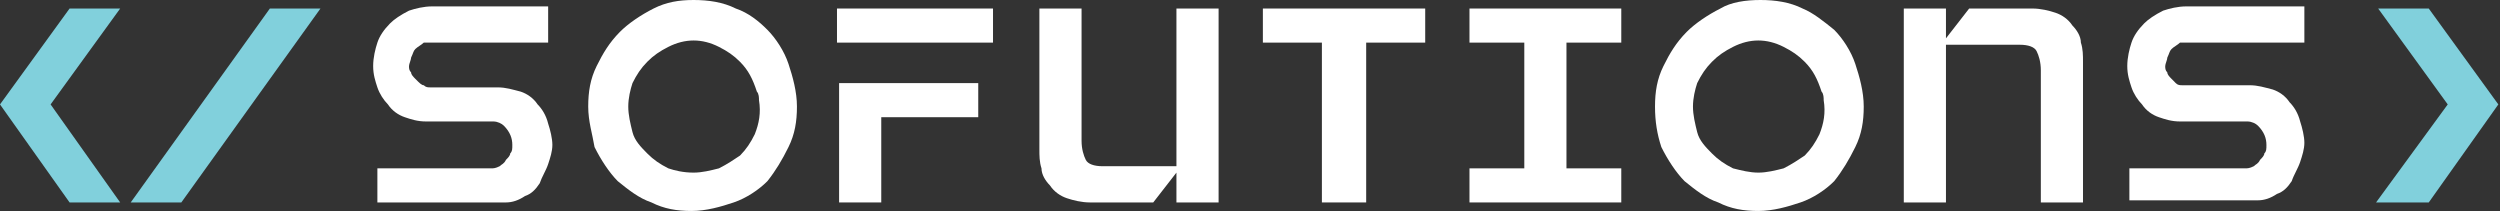 <svg width="237" height="20" viewBox="0 0 237 20" fill="none" xmlns="http://www.w3.org/2000/svg">
<rect x="0" y="0" width="237" height="20" fill="#333333" stroke="none"/>
<path d="M4.797 9.899L11.392 19.192H6.596L0 9.899L6.596 0.808H11.392L4.797 9.899Z" fill="#81D0DC"/>
<path d="M17.189 19.192H12.392L25.583 0.808H30.38L17.189 19.192Z" fill="#81D0DC"/>
<path d="M225.45 0.808H230.246L236.842 9.899L230.246 19.192H225.25L232.045 9.899L225.45 0.808Z" fill="#81D0DC"/>
<path d="M35.576 15.96H46.569C46.769 15.96 46.969 15.96 47.368 15.758C47.568 15.556 47.768 15.556 47.968 15.151C48.168 14.949 48.368 14.747 48.368 14.545C48.568 14.343 48.568 14.141 48.568 13.737C48.568 13.131 48.368 12.525 47.768 11.919C47.568 11.717 47.169 11.515 46.769 11.515H40.373C39.574 11.515 38.974 11.313 38.374 11.111C37.775 10.909 37.175 10.505 36.776 9.899C36.376 9.495 35.976 8.889 35.776 8.283C35.576 7.677 35.376 7.071 35.376 6.263C35.376 5.454 35.576 4.646 35.776 4.04C35.976 3.434 36.376 2.828 36.975 2.222C37.375 1.818 37.975 1.414 38.774 1.01C39.374 0.808 40.173 0.606 40.973 0.606H51.965V4.04H40.573C40.373 4.04 40.373 4.04 40.173 4.04C39.973 4.242 39.574 4.444 39.374 4.646C39.174 4.848 39.174 5.05 38.974 5.454C38.974 5.656 38.774 6.061 38.774 6.263C38.774 6.465 38.774 6.667 38.974 6.869C38.974 7.071 39.174 7.273 39.374 7.475C39.773 7.879 39.973 8.081 40.173 8.081C40.373 8.283 40.573 8.283 40.773 8.283H47.169C47.968 8.283 48.568 8.485 49.367 8.687C49.967 8.889 50.566 9.293 50.966 9.899C51.366 10.303 51.766 10.909 51.965 11.717C52.165 12.323 52.365 13.131 52.365 13.737C52.365 14.343 52.165 14.949 51.965 15.556C51.766 16.162 51.366 16.768 51.166 17.374C50.766 17.98 50.366 18.384 49.767 18.586C49.167 18.99 48.568 19.192 47.968 19.192H35.776V15.96H35.576Z" fill="white"/>
<path d="M55.763 10.101C55.763 8.687 55.963 7.475 56.562 6.263C57.162 5.051 57.761 4.04 58.761 3.03C59.56 2.222 60.76 1.414 61.959 0.808C63.158 0.202 64.357 0 65.756 0C67.155 0 68.554 0.202 69.754 0.808C70.953 1.212 71.952 2.02 72.751 2.828C73.551 3.636 74.35 4.848 74.75 6.061C75.15 7.273 75.55 8.687 75.55 10.101C75.55 11.515 75.35 12.727 74.75 13.939C74.151 15.152 73.551 16.162 72.751 17.172C71.952 17.98 70.753 18.788 69.554 19.192C68.354 19.596 66.955 20 65.556 20C64.157 20 62.958 19.798 61.759 19.192C60.56 18.788 59.56 17.98 58.561 17.172C57.761 16.364 56.962 15.152 56.362 13.939C56.163 12.727 55.763 11.515 55.763 10.101ZM59.56 10.101C59.56 10.909 59.76 11.717 59.96 12.525C60.16 13.333 60.76 13.939 61.359 14.546C61.959 15.152 62.558 15.556 63.358 15.96C63.957 16.162 64.757 16.364 65.756 16.364C66.556 16.364 67.355 16.162 68.155 15.96C68.954 15.556 69.554 15.152 70.153 14.748C70.753 14.141 71.153 13.535 71.552 12.727C71.952 11.717 72.152 10.707 71.952 9.495C71.952 9.293 71.952 8.889 71.752 8.687C71.352 7.475 70.953 6.667 70.153 5.859C69.554 5.253 68.954 4.848 68.155 4.444C67.355 4.04 66.556 3.838 65.756 3.838C64.957 3.838 64.157 4.04 63.358 4.444C62.558 4.848 61.959 5.253 61.359 5.859C60.76 6.465 60.36 7.071 59.96 7.879C59.76 8.485 59.56 9.293 59.56 10.101Z" fill="white"/>
<path d="M94.137 4.04H79.347V0.808H94.137V4.04ZM79.347 7.879H92.738V11.111H83.544V19.192H79.547V7.879H79.347Z" fill="white"/>
<path d="M115.523 19.192H111.526V16.364L109.327 19.192H103.331C102.532 19.192 101.732 18.99 101.133 18.788C100.533 18.586 99.933 18.182 99.534 17.576C99.134 17.172 98.734 16.566 98.734 15.96C98.534 15.354 98.534 14.748 98.534 14.141V0.808H102.532V13.333C102.532 14.141 102.732 14.748 102.931 15.152C103.131 15.556 103.731 15.758 104.53 15.758H111.526V0.808H115.523V19.192Z" fill="white"/>
<path d="M135.11 0.808V4.04H129.514V19.192H125.316V4.04H119.72V0.808H135.11Z" fill="white"/>
<path d="M139.307 19.192V15.96H144.504V4.04H139.307V0.808H153.698V4.04H148.501V15.96H153.698V19.192H139.307Z" fill="white"/>
<path d="M156.895 10.101C156.895 8.687 157.095 7.475 157.695 6.263C158.294 5.051 158.894 4.04 159.893 3.03C160.693 2.222 161.892 1.414 163.091 0.808C164.091 0.202 165.49 0 166.889 0C168.288 0 169.687 0.202 170.886 0.808C171.885 1.212 172.885 2.02 173.884 2.828C174.684 3.636 175.483 4.848 175.883 6.061C176.282 7.273 176.682 8.687 176.682 10.101C176.682 11.515 176.482 12.727 175.883 13.939C175.283 15.152 174.684 16.162 173.884 17.172C173.085 17.98 171.885 18.788 170.686 19.192C169.487 19.596 168.088 20 166.689 20C165.29 20 164.091 19.798 162.891 19.192C161.692 18.788 160.693 17.98 159.694 17.172C158.894 16.364 158.095 15.152 157.495 13.939C157.095 12.727 156.895 11.515 156.895 10.101ZM160.493 10.101C160.493 10.909 160.693 11.717 160.893 12.525C161.093 13.333 161.692 13.939 162.292 14.546C162.891 15.152 163.491 15.556 164.29 15.96C165.09 16.162 165.889 16.364 166.689 16.364C167.488 16.364 168.288 16.162 169.087 15.96C169.887 15.556 170.486 15.152 171.086 14.748C171.686 14.141 172.085 13.535 172.485 12.727C172.885 11.717 173.085 10.707 172.885 9.495C172.885 9.293 172.885 8.889 172.685 8.687C172.285 7.475 171.885 6.667 171.086 5.859C170.486 5.253 169.887 4.848 169.087 4.444C168.288 4.04 167.488 3.838 166.689 3.838C165.889 3.838 165.09 4.04 164.29 4.444C163.491 4.848 162.891 5.253 162.292 5.859C161.692 6.465 161.292 7.071 160.893 7.879C160.693 8.485 160.493 9.293 160.493 10.101Z" fill="white"/>
<path d="M180.48 0.808H184.477V3.636L186.676 0.808H192.672C193.471 0.808 194.27 1.01 194.87 1.212C195.47 1.414 196.069 1.818 196.469 2.424C196.869 2.828 197.268 3.434 197.268 4.04C197.468 4.646 197.468 5.253 197.468 5.859V19.192H193.471V6.667C193.471 5.859 193.271 5.253 193.071 4.849C192.871 4.444 192.272 4.242 191.472 4.242H184.477V19.192H180.48V0.808Z" fill="white"/>
<path d="M201.865 15.96H212.858C213.058 15.96 213.258 15.96 213.658 15.758C213.857 15.556 214.057 15.556 214.257 15.151C214.457 14.949 214.657 14.747 214.657 14.545C214.857 14.343 214.857 14.141 214.857 13.737C214.857 13.131 214.657 12.525 214.057 11.919C213.857 11.717 213.458 11.515 213.058 11.515H206.662C205.863 11.515 205.263 11.313 204.664 11.111C204.064 10.909 203.464 10.505 203.065 9.899C202.665 9.495 202.265 8.889 202.065 8.283C201.865 7.677 201.666 7.071 201.666 6.263C201.666 5.454 201.865 4.646 202.065 4.04C202.265 3.434 202.665 2.828 203.264 2.222C203.664 1.818 204.264 1.414 205.063 1.01C205.663 0.808 206.462 0.606 207.262 0.606H218.454V4.04H207.062C206.862 4.04 206.862 4.04 206.662 4.04C206.462 4.242 206.063 4.444 205.863 4.646C205.663 4.848 205.663 5.05 205.463 5.454C205.463 5.656 205.263 6.061 205.263 6.263C205.263 6.465 205.263 6.667 205.463 6.869C205.463 7.071 205.663 7.273 205.863 7.475C206.063 7.677 206.262 7.879 206.262 7.879C206.462 8.081 206.662 8.081 206.862 8.081H213.258C214.057 8.081 214.657 8.283 215.456 8.485C216.056 8.687 216.656 9.091 217.055 9.697C217.455 10.101 217.855 10.707 218.055 11.515C218.254 12.121 218.454 12.929 218.454 13.535C218.454 14.141 218.254 14.747 218.055 15.353C217.855 15.96 217.455 16.566 217.255 17.172C216.855 17.778 216.456 18.182 215.856 18.384C215.256 18.788 214.657 18.99 214.057 18.99H201.865V15.96Z" fill="white"/>
</svg>
